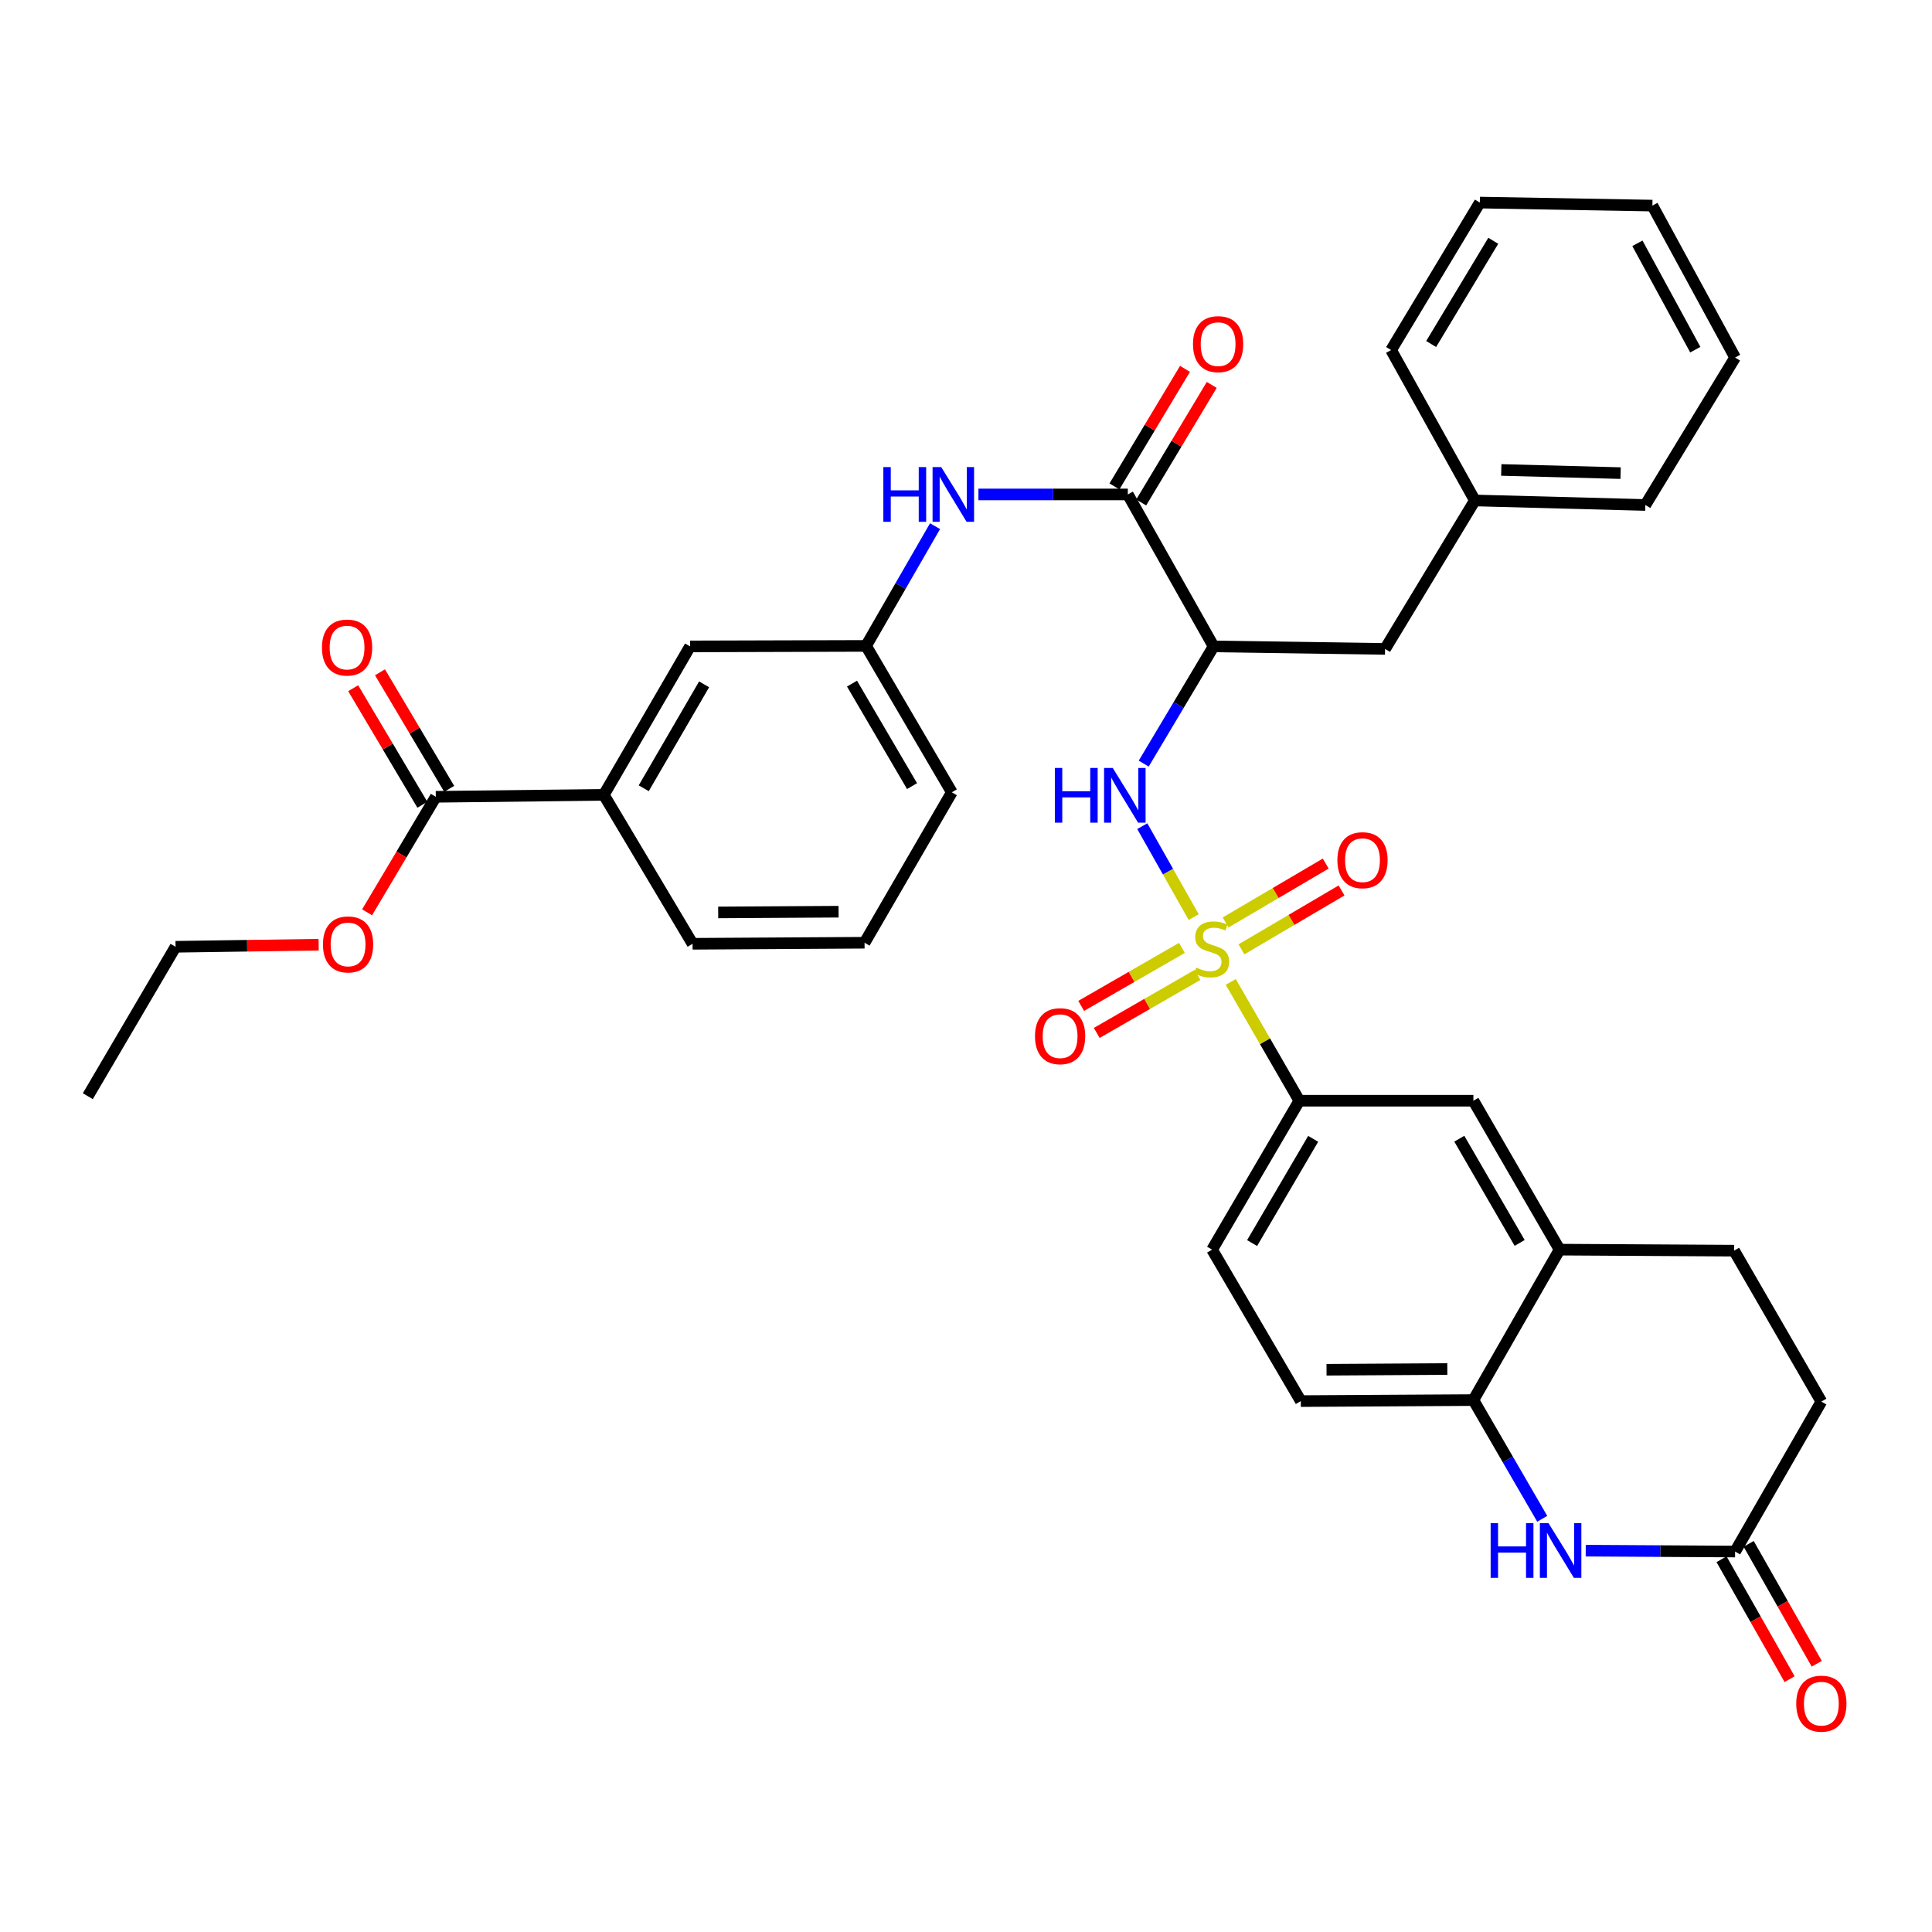 <?xml version='1.0' encoding='iso-8859-1'?>
<svg version='1.1' baseProfile='full'
              xmlns='http://www.w3.org/2000/svg'
                      xmlns:rdkit='http://www.rdkit.org/xml'
                      xmlns:xlink='http://www.w3.org/1999/xlink'
                  xml:space='preserve'
width='1000px' height='1000px' viewBox='0 0 1000 1000'>
<!-- END OF HEADER -->
<rect style='opacity:1.0;fill:#FFFFFF;stroke:none' width='1000' height='1000' x='0' y='0'> </rect>
<path class='bond-0' d='M 617.856,474.692 L 604.548,451.157' style='fill:none;fill-rule:evenodd;stroke:#CCCC00;stroke-width:6px;stroke-linecap:butt;stroke-linejoin:miter;stroke-opacity:1' />
<path class='bond-0' d='M 604.548,451.157 L 591.24,427.622' style='fill:none;fill-rule:evenodd;stroke:#0000FF;stroke-width:6px;stroke-linecap:butt;stroke-linejoin:miter;stroke-opacity:1' />
<path class='bond-4' d='M 637.033,508.244 L 654.784,538.987' style='fill:none;fill-rule:evenodd;stroke:#CCCC00;stroke-width:6px;stroke-linecap:butt;stroke-linejoin:miter;stroke-opacity:1' />
<path class='bond-4' d='M 654.784,538.987 L 672.535,569.729' style='fill:none;fill-rule:evenodd;stroke:#000000;stroke-width:6px;stroke-linecap:butt;stroke-linejoin:miter;stroke-opacity:1' />
<path class='bond-10' d='M 642.569,491.379 L 668.477,476.138' style='fill:none;fill-rule:evenodd;stroke:#CCCC00;stroke-width:6px;stroke-linecap:butt;stroke-linejoin:miter;stroke-opacity:1' />
<path class='bond-10' d='M 668.477,476.138 L 694.385,460.897' style='fill:none;fill-rule:evenodd;stroke:#FF0000;stroke-width:6px;stroke-linecap:butt;stroke-linejoin:miter;stroke-opacity:1' />
<path class='bond-10' d='M 634.381,477.46 L 660.289,462.219' style='fill:none;fill-rule:evenodd;stroke:#CCCC00;stroke-width:6px;stroke-linecap:butt;stroke-linejoin:miter;stroke-opacity:1' />
<path class='bond-10' d='M 660.289,462.219 L 686.197,446.978' style='fill:none;fill-rule:evenodd;stroke:#FF0000;stroke-width:6px;stroke-linecap:butt;stroke-linejoin:miter;stroke-opacity:1' />
<path class='bond-11' d='M 611.759,490.627 L 585.688,505.639' style='fill:none;fill-rule:evenodd;stroke:#CCCC00;stroke-width:6px;stroke-linecap:butt;stroke-linejoin:miter;stroke-opacity:1' />
<path class='bond-11' d='M 585.688,505.639 L 559.616,520.651' style='fill:none;fill-rule:evenodd;stroke:#FF0000;stroke-width:6px;stroke-linecap:butt;stroke-linejoin:miter;stroke-opacity:1' />
<path class='bond-11' d='M 619.817,504.622 L 593.746,519.634' style='fill:none;fill-rule:evenodd;stroke:#CCCC00;stroke-width:6px;stroke-linecap:butt;stroke-linejoin:miter;stroke-opacity:1' />
<path class='bond-11' d='M 593.746,519.634 L 567.674,534.645' style='fill:none;fill-rule:evenodd;stroke:#FF0000;stroke-width:6px;stroke-linecap:butt;stroke-linejoin:miter;stroke-opacity:1' />
<path class='bond-1' d='M 591.988,395.248 L 610.07,364.913' style='fill:none;fill-rule:evenodd;stroke:#0000FF;stroke-width:6px;stroke-linecap:butt;stroke-linejoin:miter;stroke-opacity:1' />
<path class='bond-1' d='M 610.07,364.913 L 628.153,334.577' style='fill:none;fill-rule:evenodd;stroke:#000000;stroke-width:6px;stroke-linecap:butt;stroke-linejoin:miter;stroke-opacity:1' />
<path class='bond-2' d='M 628.153,334.577 L 583.762,255.924' style='fill:none;fill-rule:evenodd;stroke:#000000;stroke-width:6px;stroke-linecap:butt;stroke-linejoin:miter;stroke-opacity:1' />
<path class='bond-14' d='M 628.153,334.577 L 716.908,335.878' style='fill:none;fill-rule:evenodd;stroke:#000000;stroke-width:6px;stroke-linecap:butt;stroke-linejoin:miter;stroke-opacity:1' />
<path class='bond-7' d='M 583.762,255.924 L 545.099,255.924' style='fill:none;fill-rule:evenodd;stroke:#000000;stroke-width:6px;stroke-linecap:butt;stroke-linejoin:miter;stroke-opacity:1' />
<path class='bond-7' d='M 545.099,255.924 L 506.435,255.924' style='fill:none;fill-rule:evenodd;stroke:#0000FF;stroke-width:6px;stroke-linecap:butt;stroke-linejoin:miter;stroke-opacity:1' />
<path class='bond-16' d='M 590.685,260.079 L 608.941,229.658' style='fill:none;fill-rule:evenodd;stroke:#000000;stroke-width:6px;stroke-linecap:butt;stroke-linejoin:miter;stroke-opacity:1' />
<path class='bond-16' d='M 608.941,229.658 L 627.198,199.237' style='fill:none;fill-rule:evenodd;stroke:#FF0000;stroke-width:6px;stroke-linecap:butt;stroke-linejoin:miter;stroke-opacity:1' />
<path class='bond-16' d='M 576.839,251.77 L 595.095,221.348' style='fill:none;fill-rule:evenodd;stroke:#000000;stroke-width:6px;stroke-linecap:butt;stroke-linejoin:miter;stroke-opacity:1' />
<path class='bond-16' d='M 595.095,221.348 L 613.351,190.927' style='fill:none;fill-rule:evenodd;stroke:#FF0000;stroke-width:6px;stroke-linecap:butt;stroke-linejoin:miter;stroke-opacity:1' />
<path class='bond-3' d='M 798.255,786.129 L 780.436,755.402' style='fill:none;fill-rule:evenodd;stroke:#0000FF;stroke-width:6px;stroke-linecap:butt;stroke-linejoin:miter;stroke-opacity:1' />
<path class='bond-3' d='M 780.436,755.402 L 762.618,724.676' style='fill:none;fill-rule:evenodd;stroke:#000000;stroke-width:6px;stroke-linecap:butt;stroke-linejoin:miter;stroke-opacity:1' />
<path class='bond-6' d='M 820.769,802.617 L 859.428,802.847' style='fill:none;fill-rule:evenodd;stroke:#0000FF;stroke-width:6px;stroke-linecap:butt;stroke-linejoin:miter;stroke-opacity:1' />
<path class='bond-6' d='M 859.428,802.847 L 898.087,803.078' style='fill:none;fill-rule:evenodd;stroke:#000000;stroke-width:6px;stroke-linecap:butt;stroke-linejoin:miter;stroke-opacity:1' />
<path class='bond-12' d='M 672.535,569.729 L 762.618,569.729' style='fill:none;fill-rule:evenodd;stroke:#000000;stroke-width:6px;stroke-linecap:butt;stroke-linejoin:miter;stroke-opacity:1' />
<path class='bond-19' d='M 672.535,569.729 L 627.381,646.812' style='fill:none;fill-rule:evenodd;stroke:#000000;stroke-width:6px;stroke-linecap:butt;stroke-linejoin:miter;stroke-opacity:1' />
<path class='bond-19' d='M 679.696,589.454 L 648.088,643.412' style='fill:none;fill-rule:evenodd;stroke:#000000;stroke-width:6px;stroke-linecap:butt;stroke-linejoin:miter;stroke-opacity:1' />
<path class='bond-5' d='M 762.618,724.676 L 673.306,725.205' style='fill:none;fill-rule:evenodd;stroke:#000000;stroke-width:6px;stroke-linecap:butt;stroke-linejoin:miter;stroke-opacity:1' />
<path class='bond-5' d='M 749.125,708.607 L 686.607,708.977' style='fill:none;fill-rule:evenodd;stroke:#000000;stroke-width:6px;stroke-linecap:butt;stroke-linejoin:miter;stroke-opacity:1' />
<path class='bond-36' d='M 762.618,724.676 L 807.242,646.812' style='fill:none;fill-rule:evenodd;stroke:#000000;stroke-width:6px;stroke-linecap:butt;stroke-linejoin:miter;stroke-opacity:1' />
<path class='bond-21' d='M 891.065,807.063 L 908.681,838.099' style='fill:none;fill-rule:evenodd;stroke:#000000;stroke-width:6px;stroke-linecap:butt;stroke-linejoin:miter;stroke-opacity:1' />
<path class='bond-21' d='M 908.681,838.099 L 926.296,869.135' style='fill:none;fill-rule:evenodd;stroke:#FF0000;stroke-width:6px;stroke-linecap:butt;stroke-linejoin:miter;stroke-opacity:1' />
<path class='bond-21' d='M 905.109,799.092 L 922.725,830.128' style='fill:none;fill-rule:evenodd;stroke:#000000;stroke-width:6px;stroke-linecap:butt;stroke-linejoin:miter;stroke-opacity:1' />
<path class='bond-21' d='M 922.725,830.128 L 940.34,861.164' style='fill:none;fill-rule:evenodd;stroke:#FF0000;stroke-width:6px;stroke-linecap:butt;stroke-linejoin:miter;stroke-opacity:1' />
<path class='bond-37' d='M 898.087,803.078 L 942.729,725.465' style='fill:none;fill-rule:evenodd;stroke:#000000;stroke-width:6px;stroke-linecap:butt;stroke-linejoin:miter;stroke-opacity:1' />
<path class='bond-15' d='M 483.976,272.346 L 466.125,303.332' style='fill:none;fill-rule:evenodd;stroke:#0000FF;stroke-width:6px;stroke-linecap:butt;stroke-linejoin:miter;stroke-opacity:1' />
<path class='bond-15' d='M 466.125,303.332 L 448.274,334.317' style='fill:none;fill-rule:evenodd;stroke:#000000;stroke-width:6px;stroke-linecap:butt;stroke-linejoin:miter;stroke-opacity:1' />
<path class='bond-8' d='M 225.566,412.423 L 312.536,411.418' style='fill:none;fill-rule:evenodd;stroke:#000000;stroke-width:6px;stroke-linecap:butt;stroke-linejoin:miter;stroke-opacity:1' />
<path class='bond-18' d='M 232.509,408.3 L 214.596,378.137' style='fill:none;fill-rule:evenodd;stroke:#000000;stroke-width:6px;stroke-linecap:butt;stroke-linejoin:miter;stroke-opacity:1' />
<path class='bond-18' d='M 214.596,378.137 L 196.684,347.975' style='fill:none;fill-rule:evenodd;stroke:#FF0000;stroke-width:6px;stroke-linecap:butt;stroke-linejoin:miter;stroke-opacity:1' />
<path class='bond-18' d='M 218.624,416.546 L 200.711,386.383' style='fill:none;fill-rule:evenodd;stroke:#000000;stroke-width:6px;stroke-linecap:butt;stroke-linejoin:miter;stroke-opacity:1' />
<path class='bond-18' d='M 200.711,386.383 L 182.799,356.22' style='fill:none;fill-rule:evenodd;stroke:#FF0000;stroke-width:6px;stroke-linecap:butt;stroke-linejoin:miter;stroke-opacity:1' />
<path class='bond-24' d='M 225.566,412.423 L 207.783,442.318' style='fill:none;fill-rule:evenodd;stroke:#000000;stroke-width:6px;stroke-linecap:butt;stroke-linejoin:miter;stroke-opacity:1' />
<path class='bond-24' d='M 207.783,442.318 L 190.001,472.212' style='fill:none;fill-rule:evenodd;stroke:#FF0000;stroke-width:6px;stroke-linecap:butt;stroke-linejoin:miter;stroke-opacity:1' />
<path class='bond-9' d='M 807.242,646.812 L 762.618,569.729' style='fill:none;fill-rule:evenodd;stroke:#000000;stroke-width:6px;stroke-linecap:butt;stroke-linejoin:miter;stroke-opacity:1' />
<path class='bond-9' d='M 786.572,643.34 L 755.336,589.382' style='fill:none;fill-rule:evenodd;stroke:#000000;stroke-width:6px;stroke-linecap:butt;stroke-linejoin:miter;stroke-opacity:1' />
<path class='bond-22' d='M 807.242,646.812 L 897.567,647.341' style='fill:none;fill-rule:evenodd;stroke:#000000;stroke-width:6px;stroke-linecap:butt;stroke-linejoin:miter;stroke-opacity:1' />
<path class='bond-13' d='M 312.536,411.418 L 357.178,334.577' style='fill:none;fill-rule:evenodd;stroke:#000000;stroke-width:6px;stroke-linecap:butt;stroke-linejoin:miter;stroke-opacity:1' />
<path class='bond-13' d='M 333.195,408.004 L 364.445,354.216' style='fill:none;fill-rule:evenodd;stroke:#000000;stroke-width:6px;stroke-linecap:butt;stroke-linejoin:miter;stroke-opacity:1' />
<path class='bond-39' d='M 312.536,411.418 L 358.479,488.501' style='fill:none;fill-rule:evenodd;stroke:#000000;stroke-width:6px;stroke-linecap:butt;stroke-linejoin:miter;stroke-opacity:1' />
<path class='bond-25' d='M 716.908,335.878 L 763.389,259.037' style='fill:none;fill-rule:evenodd;stroke:#000000;stroke-width:6px;stroke-linecap:butt;stroke-linejoin:miter;stroke-opacity:1' />
<path class='bond-17' d='M 448.274,334.317 L 357.178,334.577' style='fill:none;fill-rule:evenodd;stroke:#000000;stroke-width:6px;stroke-linecap:butt;stroke-linejoin:miter;stroke-opacity:1' />
<path class='bond-28' d='M 448.274,334.317 L 492.665,410.099' style='fill:none;fill-rule:evenodd;stroke:#000000;stroke-width:6px;stroke-linecap:butt;stroke-linejoin:miter;stroke-opacity:1' />
<path class='bond-28' d='M 440.999,353.847 L 472.073,406.894' style='fill:none;fill-rule:evenodd;stroke:#000000;stroke-width:6px;stroke-linecap:butt;stroke-linejoin:miter;stroke-opacity:1' />
<path class='bond-20' d='M 627.381,646.812 L 673.306,725.205' style='fill:none;fill-rule:evenodd;stroke:#000000;stroke-width:6px;stroke-linecap:butt;stroke-linejoin:miter;stroke-opacity:1' />
<path class='bond-23' d='M 897.567,647.341 L 942.729,725.465' style='fill:none;fill-rule:evenodd;stroke:#000000;stroke-width:6px;stroke-linecap:butt;stroke-linejoin:miter;stroke-opacity:1' />
<path class='bond-29' d='M 164.929,488.974 L 127.899,489.514' style='fill:none;fill-rule:evenodd;stroke:#FF0000;stroke-width:6px;stroke-linecap:butt;stroke-linejoin:miter;stroke-opacity:1' />
<path class='bond-29' d='M 127.899,489.514 L 90.868,490.053' style='fill:none;fill-rule:evenodd;stroke:#000000;stroke-width:6px;stroke-linecap:butt;stroke-linejoin:miter;stroke-opacity:1' />
<path class='bond-30' d='M 763.389,259.037 L 851.624,261.379' style='fill:none;fill-rule:evenodd;stroke:#000000;stroke-width:6px;stroke-linecap:butt;stroke-linejoin:miter;stroke-opacity:1' />
<path class='bond-30' d='M 777.053,243.246 L 838.817,244.885' style='fill:none;fill-rule:evenodd;stroke:#000000;stroke-width:6px;stroke-linecap:butt;stroke-linejoin:miter;stroke-opacity:1' />
<path class='bond-31' d='M 763.389,259.037 L 720.039,181.183' style='fill:none;fill-rule:evenodd;stroke:#000000;stroke-width:6px;stroke-linecap:butt;stroke-linejoin:miter;stroke-opacity:1' />
<path class='bond-26' d='M 358.479,488.501 L 447.494,487.963' style='fill:none;fill-rule:evenodd;stroke:#000000;stroke-width:6px;stroke-linecap:butt;stroke-linejoin:miter;stroke-opacity:1' />
<path class='bond-26' d='M 371.733,472.272 L 434.044,471.895' style='fill:none;fill-rule:evenodd;stroke:#000000;stroke-width:6px;stroke-linecap:butt;stroke-linejoin:miter;stroke-opacity:1' />
<path class='bond-27' d='M 447.494,487.963 L 492.665,410.099' style='fill:none;fill-rule:evenodd;stroke:#000000;stroke-width:6px;stroke-linecap:butt;stroke-linejoin:miter;stroke-opacity:1' />
<path class='bond-32' d='M 90.868,490.053 L 45.455,567.388' style='fill:none;fill-rule:evenodd;stroke:#000000;stroke-width:6px;stroke-linecap:butt;stroke-linejoin:miter;stroke-opacity:1' />
<path class='bond-34' d='M 851.624,261.379 L 898.087,185.067' style='fill:none;fill-rule:evenodd;stroke:#000000;stroke-width:6px;stroke-linecap:butt;stroke-linejoin:miter;stroke-opacity:1' />
<path class='bond-33' d='M 720.039,181.183 L 765.964,104.853' style='fill:none;fill-rule:evenodd;stroke:#000000;stroke-width:6px;stroke-linecap:butt;stroke-linejoin:miter;stroke-opacity:1' />
<path class='bond-33' d='M 740.765,178.059 L 772.912,124.628' style='fill:none;fill-rule:evenodd;stroke:#000000;stroke-width:6px;stroke-linecap:butt;stroke-linejoin:miter;stroke-opacity:1' />
<path class='bond-35' d='M 765.964,104.853 L 855.275,106.423' style='fill:none;fill-rule:evenodd;stroke:#000000;stroke-width:6px;stroke-linecap:butt;stroke-linejoin:miter;stroke-opacity:1' />
<path class='bond-38' d='M 898.087,185.067 L 855.275,106.423' style='fill:none;fill-rule:evenodd;stroke:#000000;stroke-width:6px;stroke-linecap:butt;stroke-linejoin:miter;stroke-opacity:1' />
<path class='bond-38' d='M 877.482,180.992 L 847.514,125.941' style='fill:none;fill-rule:evenodd;stroke:#000000;stroke-width:6px;stroke-linecap:butt;stroke-linejoin:miter;stroke-opacity:1' />
<path  class='atom-0' d='M 619.13 500.814
Q 619.45 500.934, 620.77 501.494
Q 622.09 502.054, 623.53 502.414
Q 625.01 502.734, 626.45 502.734
Q 629.13 502.734, 630.69 501.454
Q 632.25 500.134, 632.25 497.854
Q 632.25 496.294, 631.45 495.334
Q 630.69 494.374, 629.49 493.854
Q 628.29 493.334, 626.29 492.734
Q 623.77 491.974, 622.25 491.254
Q 620.77 490.534, 619.69 489.014
Q 618.65 487.494, 618.65 484.934
Q 618.65 481.374, 621.05 479.174
Q 623.49 476.974, 628.29 476.974
Q 631.57 476.974, 635.29 478.534
L 634.37 481.614
Q 630.97 480.214, 628.41 480.214
Q 625.65 480.214, 624.13 481.374
Q 622.61 482.494, 622.65 484.454
Q 622.65 485.974, 623.41 486.894
Q 624.21 487.814, 625.33 488.334
Q 626.49 488.854, 628.41 489.454
Q 630.97 490.254, 632.49 491.054
Q 634.01 491.854, 635.09 493.494
Q 636.21 495.094, 636.21 497.854
Q 636.21 501.774, 633.57 503.894
Q 630.97 505.974, 626.61 505.974
Q 624.09 505.974, 622.17 505.414
Q 620.29 504.894, 618.05 503.974
L 619.13 500.814
' fill='#CCCC00'/>
<path  class='atom-1' d='M 545.99 397.491
L 549.83 397.491
L 549.83 409.531
L 564.31 409.531
L 564.31 397.491
L 568.15 397.491
L 568.15 425.811
L 564.31 425.811
L 564.31 412.731
L 549.83 412.731
L 549.83 425.811
L 545.99 425.811
L 545.99 397.491
' fill='#0000FF'/>
<path  class='atom-1' d='M 575.95 397.491
L 585.23 412.491
Q 586.15 413.971, 587.63 416.651
Q 589.11 419.331, 589.19 419.491
L 589.19 397.491
L 592.95 397.491
L 592.95 425.811
L 589.07 425.811
L 579.11 409.411
Q 577.95 407.491, 576.71 405.291
Q 575.51 403.091, 575.15 402.411
L 575.15 425.811
L 571.47 425.811
L 571.47 397.491
L 575.95 397.491
' fill='#0000FF'/>
<path  class='atom-4' d='M 771.551 788.379
L 775.391 788.379
L 775.391 800.419
L 789.871 800.419
L 789.871 788.379
L 793.711 788.379
L 793.711 816.699
L 789.871 816.699
L 789.871 803.619
L 775.391 803.619
L 775.391 816.699
L 771.551 816.699
L 771.551 788.379
' fill='#0000FF'/>
<path  class='atom-4' d='M 801.511 788.379
L 810.791 803.379
Q 811.711 804.859, 813.191 807.539
Q 814.671 810.219, 814.751 810.379
L 814.751 788.379
L 818.511 788.379
L 818.511 816.699
L 814.631 816.699
L 804.671 800.299
Q 803.511 798.379, 802.271 796.179
Q 801.071 793.979, 800.711 793.299
L 800.711 816.699
L 797.031 816.699
L 797.031 788.379
L 801.511 788.379
' fill='#0000FF'/>
<path  class='atom-8' d='M 457.217 241.764
L 461.057 241.764
L 461.057 253.804
L 475.537 253.804
L 475.537 241.764
L 479.377 241.764
L 479.377 270.084
L 475.537 270.084
L 475.537 257.004
L 461.057 257.004
L 461.057 270.084
L 457.217 270.084
L 457.217 241.764
' fill='#0000FF'/>
<path  class='atom-8' d='M 487.177 241.764
L 496.457 256.764
Q 497.377 258.244, 498.857 260.924
Q 500.337 263.604, 500.417 263.764
L 500.417 241.764
L 504.177 241.764
L 504.177 270.084
L 500.297 270.084
L 490.337 253.684
Q 489.177 251.764, 487.937 249.564
Q 486.737 247.364, 486.377 246.684
L 486.377 270.084
L 482.697 270.084
L 482.697 241.764
L 487.177 241.764
' fill='#0000FF'/>
<path  class='atom-11' d='M 692.227 445.231
Q 692.227 438.431, 695.587 434.631
Q 698.947 430.831, 705.227 430.831
Q 711.507 430.831, 714.867 434.631
Q 718.227 438.431, 718.227 445.231
Q 718.227 452.111, 714.827 456.031
Q 711.427 459.911, 705.227 459.911
Q 698.987 459.911, 695.587 456.031
Q 692.227 452.151, 692.227 445.231
M 705.227 456.711
Q 709.547 456.711, 711.867 453.831
Q 714.227 450.911, 714.227 445.231
Q 714.227 439.671, 711.867 436.871
Q 709.547 434.031, 705.227 434.031
Q 700.907 434.031, 698.547 436.831
Q 696.227 439.631, 696.227 445.231
Q 696.227 450.951, 698.547 453.831
Q 700.907 456.711, 705.227 456.711
' fill='#FF0000'/>
<path  class='atom-12' d='M 535.71 536.328
Q 535.71 529.528, 539.07 525.728
Q 542.43 521.928, 548.71 521.928
Q 554.99 521.928, 558.35 525.728
Q 561.71 529.528, 561.71 536.328
Q 561.71 543.208, 558.31 547.128
Q 554.91 551.008, 548.71 551.008
Q 542.47 551.008, 539.07 547.128
Q 535.71 543.248, 535.71 536.328
M 548.71 547.808
Q 553.03 547.808, 555.35 544.928
Q 557.71 542.008, 557.71 536.328
Q 557.71 530.768, 555.35 527.968
Q 553.03 525.128, 548.71 525.128
Q 544.39 525.128, 542.03 527.928
Q 539.71 530.728, 539.71 536.328
Q 539.71 542.048, 542.03 544.928
Q 544.39 547.808, 548.71 547.808
' fill='#FF0000'/>
<path  class='atom-17' d='M 617.494 178.132
Q 617.494 171.332, 620.854 167.532
Q 624.214 163.732, 630.494 163.732
Q 636.774 163.732, 640.134 167.532
Q 643.494 171.332, 643.494 178.132
Q 643.494 185.012, 640.094 188.932
Q 636.694 192.812, 630.494 192.812
Q 624.254 192.812, 620.854 188.932
Q 617.494 185.052, 617.494 178.132
M 630.494 189.612
Q 634.814 189.612, 637.134 186.732
Q 639.494 183.812, 639.494 178.132
Q 639.494 172.572, 637.134 169.772
Q 634.814 166.932, 630.494 166.932
Q 626.174 166.932, 623.814 169.732
Q 621.494 172.532, 621.494 178.132
Q 621.494 183.852, 623.814 186.732
Q 626.174 189.612, 630.494 189.612
' fill='#FF0000'/>
<path  class='atom-19' d='M 166.641 335.169
Q 166.641 328.369, 170.001 324.569
Q 173.361 320.769, 179.641 320.769
Q 185.921 320.769, 189.281 324.569
Q 192.641 328.369, 192.641 335.169
Q 192.641 342.049, 189.241 345.969
Q 185.841 349.849, 179.641 349.849
Q 173.401 349.849, 170.001 345.969
Q 166.641 342.089, 166.641 335.169
M 179.641 346.649
Q 183.961 346.649, 186.281 343.769
Q 188.641 340.849, 188.641 335.169
Q 188.641 329.609, 186.281 326.809
Q 183.961 323.969, 179.641 323.969
Q 175.321 323.969, 172.961 326.769
Q 170.641 329.569, 170.641 335.169
Q 170.641 340.889, 172.961 343.769
Q 175.321 346.649, 179.641 346.649
' fill='#FF0000'/>
<path  class='atom-22' d='M 929.729 881.811
Q 929.729 875.011, 933.089 871.211
Q 936.449 867.411, 942.729 867.411
Q 949.009 867.411, 952.369 871.211
Q 955.729 875.011, 955.729 881.811
Q 955.729 888.691, 952.329 892.611
Q 948.929 896.491, 942.729 896.491
Q 936.489 896.491, 933.089 892.611
Q 929.729 888.731, 929.729 881.811
M 942.729 893.291
Q 947.049 893.291, 949.369 890.411
Q 951.729 887.491, 951.729 881.811
Q 951.729 876.251, 949.369 873.451
Q 947.049 870.611, 942.729 870.611
Q 938.409 870.611, 936.049 873.411
Q 933.729 876.211, 933.729 881.811
Q 933.729 887.531, 936.049 890.411
Q 938.409 893.291, 942.729 893.291
' fill='#FF0000'/>
<path  class='atom-25' d='M 167.161 488.832
Q 167.161 482.032, 170.521 478.232
Q 173.881 474.432, 180.161 474.432
Q 186.441 474.432, 189.801 478.232
Q 193.161 482.032, 193.161 488.832
Q 193.161 495.712, 189.761 499.632
Q 186.361 503.512, 180.161 503.512
Q 173.921 503.512, 170.521 499.632
Q 167.161 495.752, 167.161 488.832
M 180.161 500.312
Q 184.481 500.312, 186.801 497.432
Q 189.161 494.512, 189.161 488.832
Q 189.161 483.272, 186.801 480.472
Q 184.481 477.632, 180.161 477.632
Q 175.841 477.632, 173.481 480.432
Q 171.161 483.232, 171.161 488.832
Q 171.161 494.552, 173.481 497.432
Q 175.841 500.312, 180.161 500.312
' fill='#FF0000'/>
</svg>
